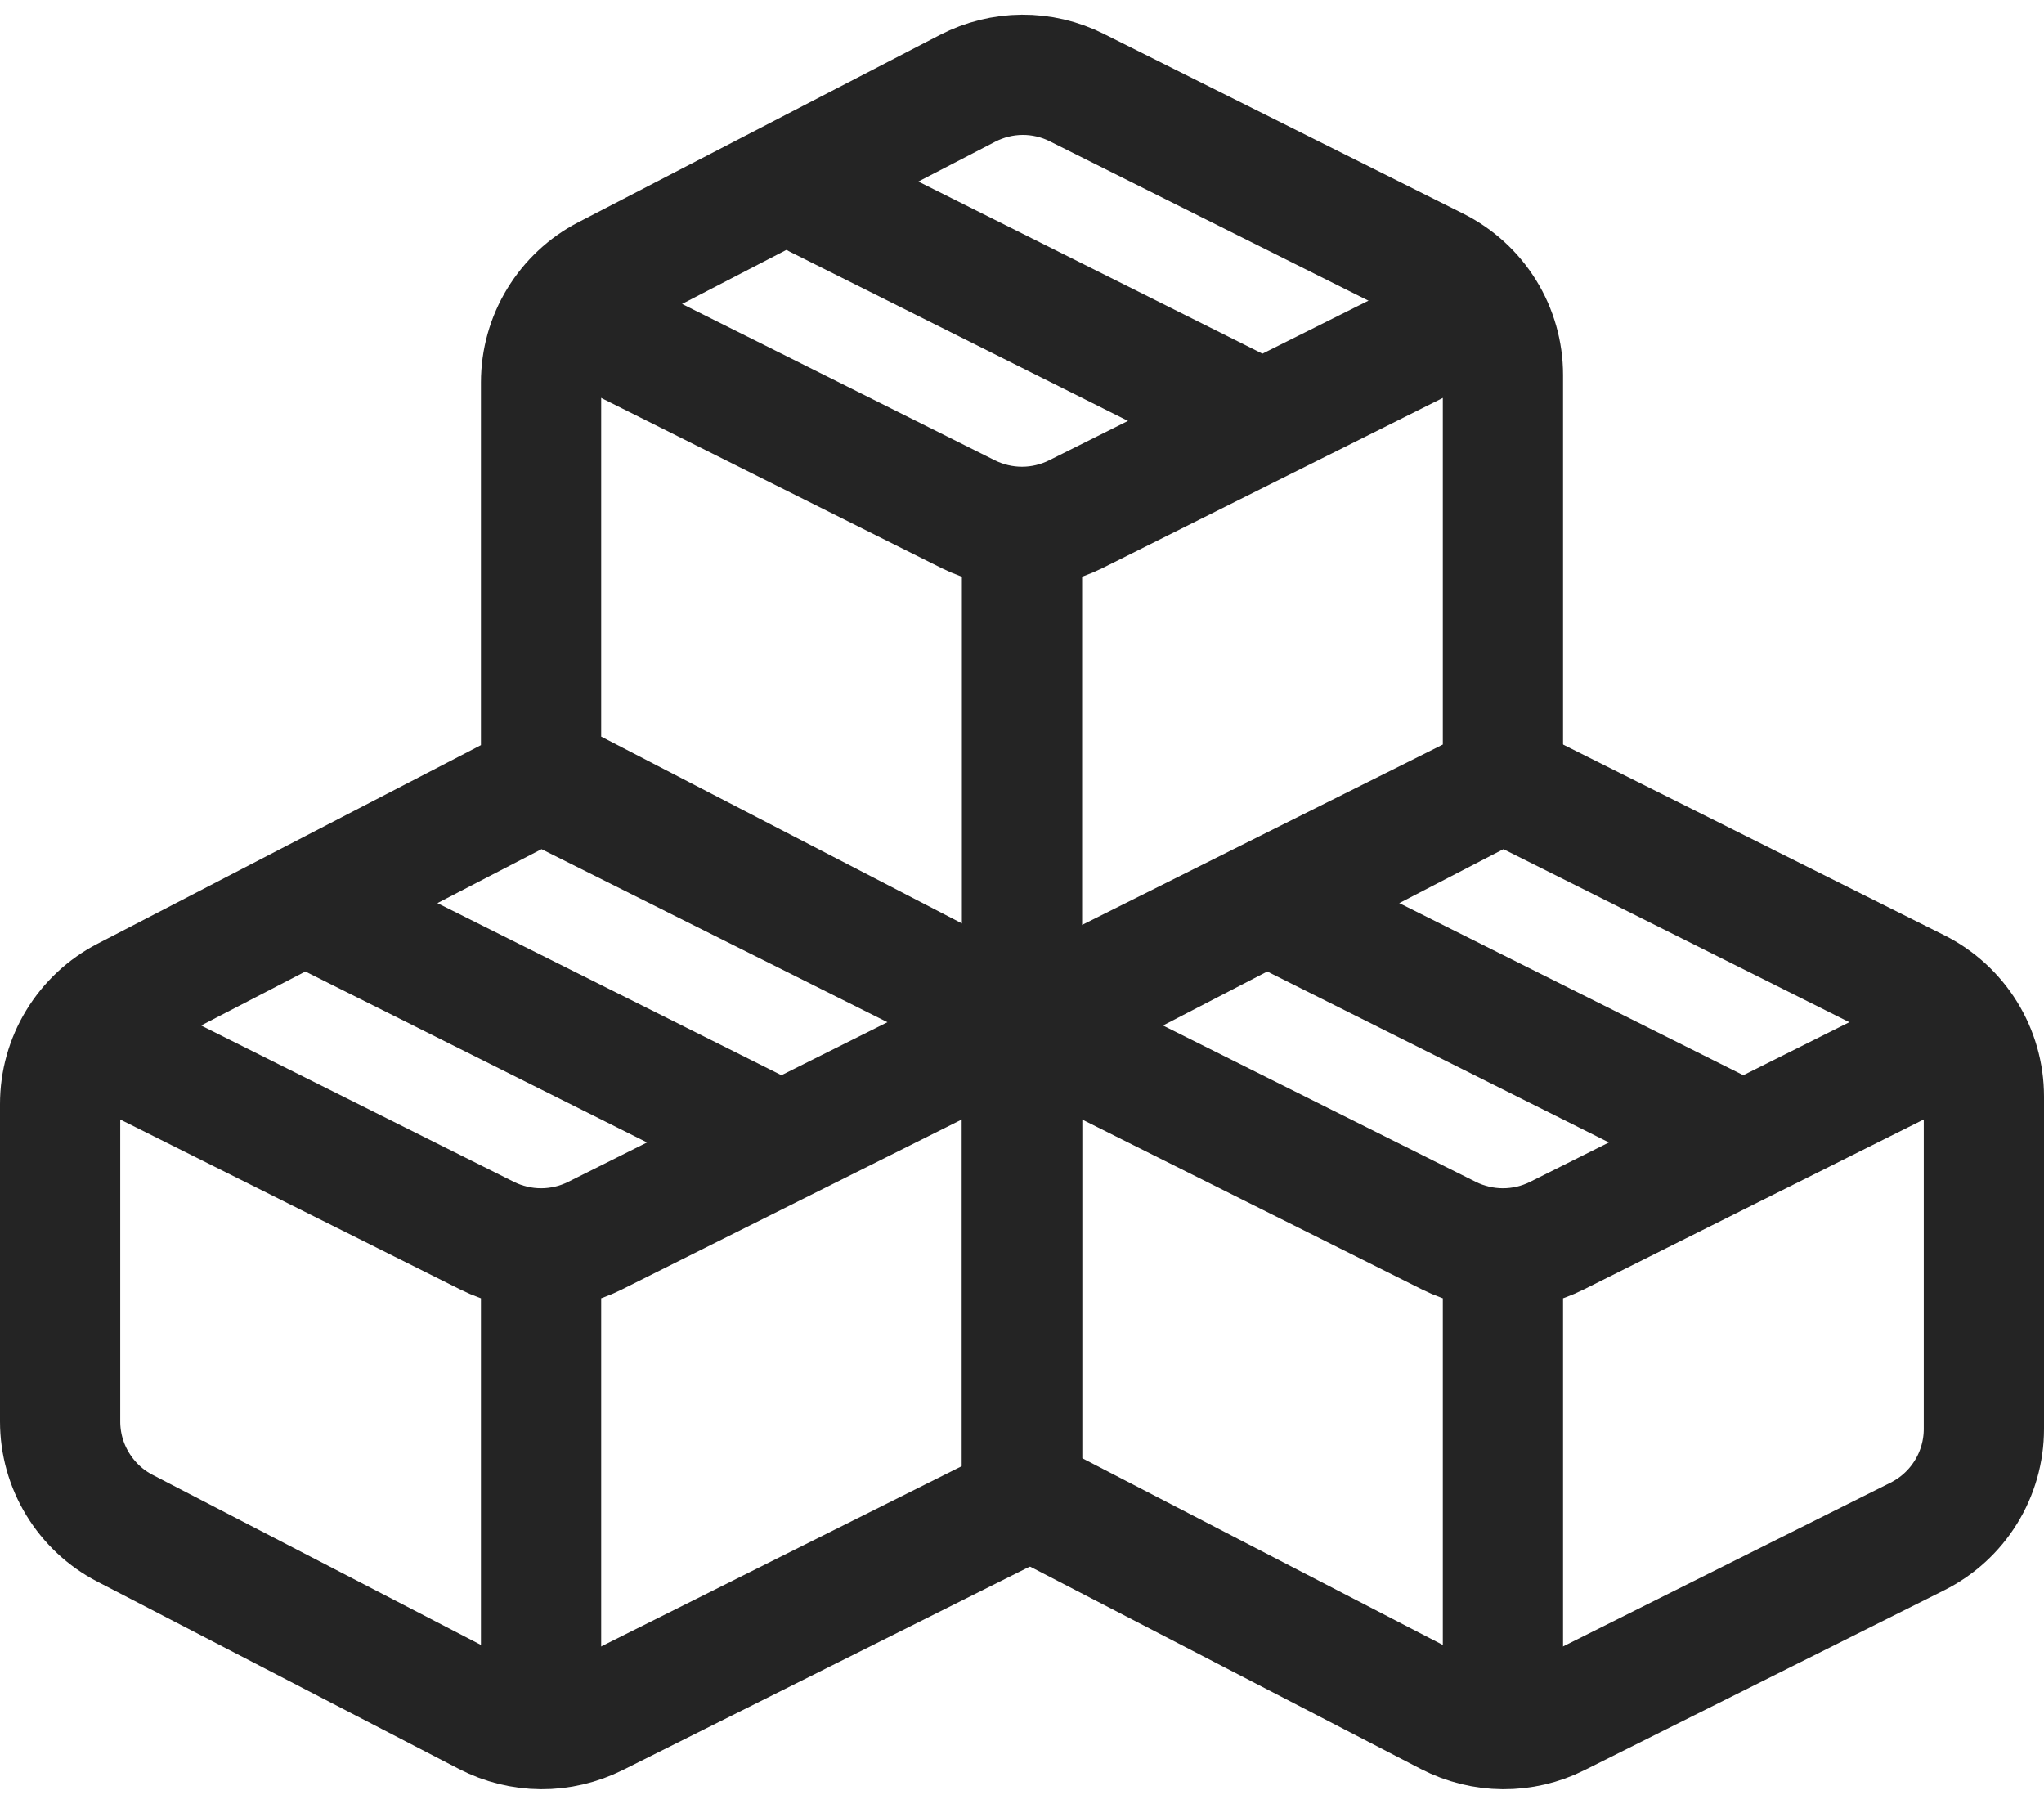 <?xml version="1.0" encoding="UTF-8"?> <svg xmlns="http://www.w3.org/2000/svg" width="17" height="15" viewBox="0 0 17 15" fill="none"> <path fill-rule="evenodd" clip-rule="evenodd" d="M8.5 12.429L12.048 14.266C12.188 14.338 12.343 14.377 12.501 14.378C12.658 14.379 12.814 14.343 12.955 14.272L15.947 12.776C16.113 12.693 16.253 12.565 16.35 12.408C16.448 12.25 16.5 12.068 16.5 11.882V9.118C16.5 8.932 16.448 8.75 16.35 8.592C16.253 8.435 16.113 8.307 15.947 8.224L12.5 6.5L9.04 8.292C8.877 8.376 8.741 8.504 8.646 8.66C8.55 8.817 8.5 8.997 8.5 9.18V12.429Z" stroke="#242424" stroke-linecap="round" stroke-linejoin="round"></path> <path fill-rule="evenodd" clip-rule="evenodd" d="M1.04 12.708L4.048 14.266C4.188 14.338 4.343 14.377 4.501 14.378C4.658 14.379 4.814 14.342 4.955 14.272L8.5 12.5V9.118C8.5 8.932 8.448 8.75 8.35 8.592C8.253 8.435 8.113 8.307 7.947 8.224L4.5 6.5L1.04 8.292C0.877 8.376 0.741 8.504 0.646 8.66C0.55 8.817 0.5 8.997 0.5 9.18V11.82C0.5 12.003 0.55 12.183 0.646 12.34C0.741 12.496 0.877 12.624 1.04 12.708ZM4.5 6.429L8.048 8.266C8.188 8.338 8.343 8.377 8.501 8.378C8.658 8.379 8.814 8.343 8.955 8.272L12.5 6.5V3.118C12.5 2.932 12.448 2.75 12.35 2.592C12.253 2.435 12.113 2.307 11.947 2.224L8.955 0.728C8.814 0.657 8.658 0.621 8.501 0.622C8.343 0.623 8.188 0.662 8.048 0.734L5.04 2.292C4.877 2.376 4.741 2.504 4.646 2.66C4.55 2.817 4.5 2.997 4.5 3.18V6.429Z" stroke="#242424" stroke-linecap="round" stroke-linejoin="round"></path> <path d="M4.846 2.673L8.053 4.276C8.192 4.345 8.345 4.381 8.5 4.381C8.655 4.381 8.808 4.345 8.947 4.276L12.12 2.69M6.799 1.649L10.5 3.5M10.799 7.649L14.5 9.5M2.799 7.649L6.5 9.5M8.846 8.673L12.053 10.276C12.192 10.345 12.345 10.381 12.5 10.381C12.655 10.381 12.808 10.345 12.947 10.276L16.119 8.69M0.846 8.673L4.053 10.276C4.192 10.345 4.345 10.381 4.5 10.381C4.655 10.381 4.808 10.345 4.947 10.276L8.119 8.69M8.5 4.5V8.5M12.5 10.5V14M4.5 10.5V14" stroke="#242424" stroke-linecap="round" stroke-linejoin="round"></path> </svg> 